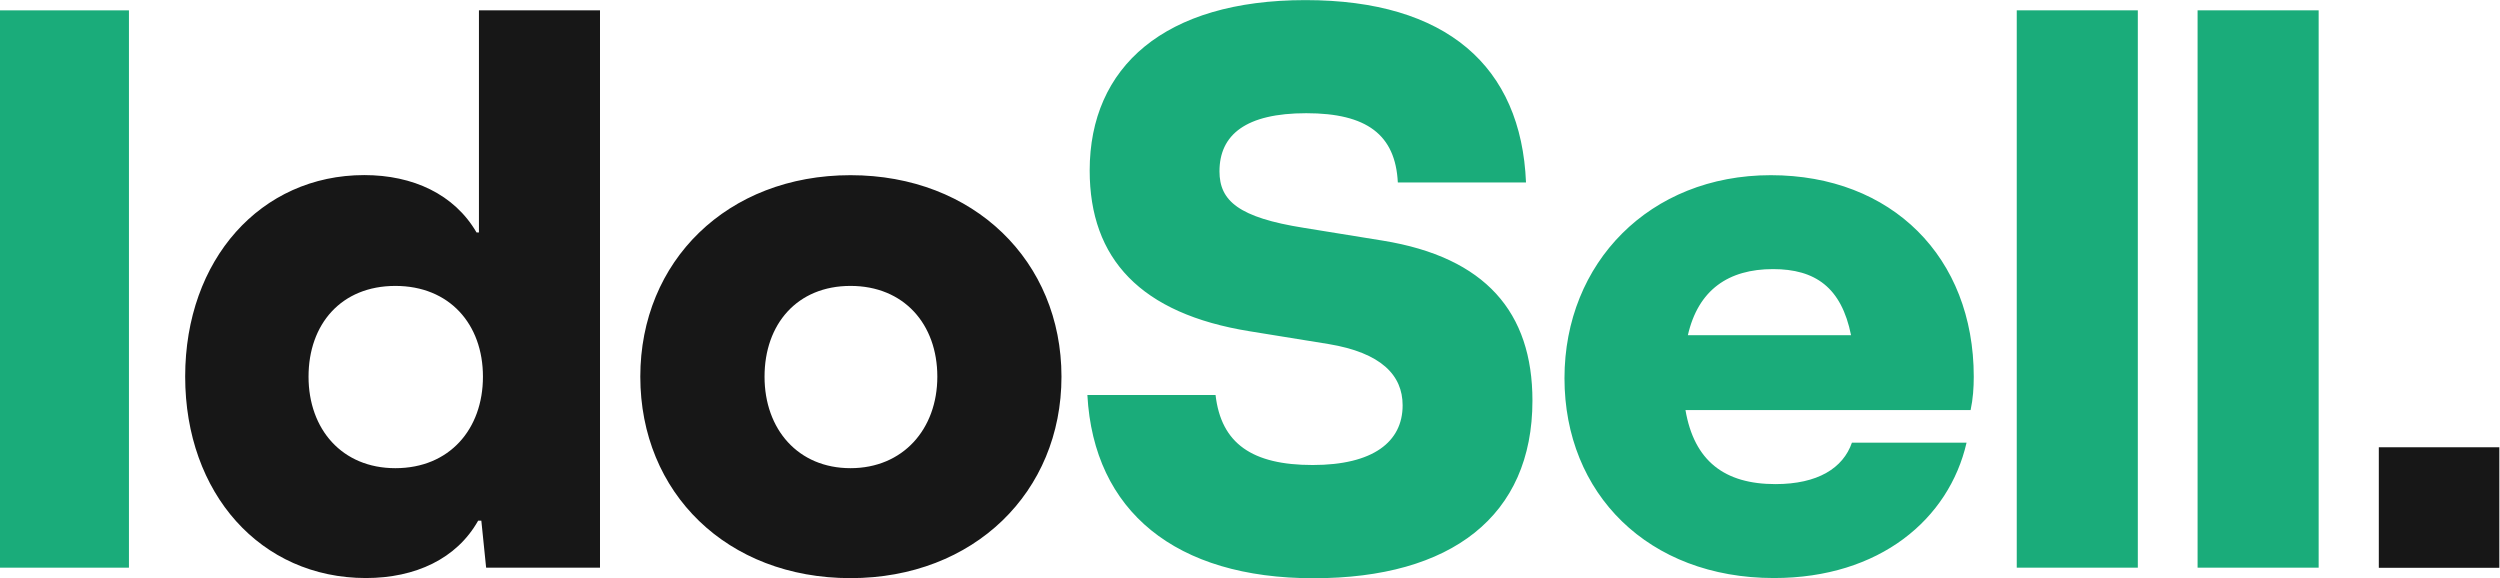 <?xml version="1.0" encoding="UTF-8" standalone="no"?><svg xmlns="http://www.w3.org/2000/svg" fill="none" height="40" width="173"><g clip-path="url(#a)"><path d="M0 .717h8.923v38.566H0V.717Z" fill="#1AAC7A"/><path d="M41.52.717v38.566h-7.88l-.332-3.253h-.22C31.603 38.672 28.735 40 25.322 40c-7.276 0-12.508-5.842-12.508-13.942 0-8.1 5.232-13.942 12.395-13.942 3.36 0 6.228 1.321 7.768 3.97h.166V.717h8.378ZM27.36 32.398c3.744 0 6.06-2.702 6.06-6.333 0-3.632-2.316-6.28-6.06-6.28-3.745 0-6.009 2.642-6.009 6.28 0 3.638 2.317 6.333 6.008 6.333ZM44.309 26.065c0-7.987 6.008-13.942 14.546-13.942s14.599 5.948 14.599 13.942c0 7.993-6.061 13.942-14.6 13.942-8.537 0-14.545-5.896-14.545-13.942Zm20.554 0c0-3.638-2.317-6.28-6.008-6.28s-5.949 2.642-5.949 6.28c0 3.638 2.317 6.333 5.949 6.333 3.631 0 6.008-2.702 6.008-6.333Z" fill="#171717"/><path d="M75.246 27.333h8.87c.385 3.36 2.536 4.846 6.719 4.846 4.182 0 6.227-1.6 6.227-4.13 0-2.09-1.487-3.637-5.125-4.241l-5.457-.884c-7.549-1.215-11.074-5.012-11.074-11.127 0-7.163 5.178-11.79 14.93-11.79 9.754 0 14.932 4.574 15.264 12.62h-8.87c-.166-3.306-2.15-4.793-6.333-4.793s-6.009 1.487-6.009 4.023c0 2.038 1.322 3.194 5.843 3.91l5.457.884c7.11 1.155 10.357 4.959 10.357 11.073 0 7.987-5.617 12.29-15.15 12.29-9.534 0-15.21-4.628-15.648-12.675v-.006ZM136.358 28.375h-19.724c.604 3.525 2.702 5.125 6.227 5.125 2.922 0 4.681-1.102 5.292-2.868h7.933C134.871 35.924 130.078 40 122.755 40c-8.704 0-14.493-5.842-14.493-13.83 0-7.986 5.896-14.047 14.274-14.047 8.379 0 14.048 5.676 14.048 13.942 0 .77-.053 1.54-.219 2.317l-.007-.007ZM116.8 23.197h11.293c-.664-3.306-2.476-4.575-5.398-4.575-3.087 0-5.178 1.434-5.895 4.575ZM139.559.717h8.378v38.566h-8.378V.717ZM152.073.717h8.378v38.566h-8.378V.717Z" fill="#1AAC7A"/><path d="M172.953 30.951h-8.339v8.339h8.339V30.95Z" fill="#171717"/></g><defs><clipPath id="a"><path d="M0 0h172.953v40H0z" fill="#fff"/></clipPath></defs></svg>